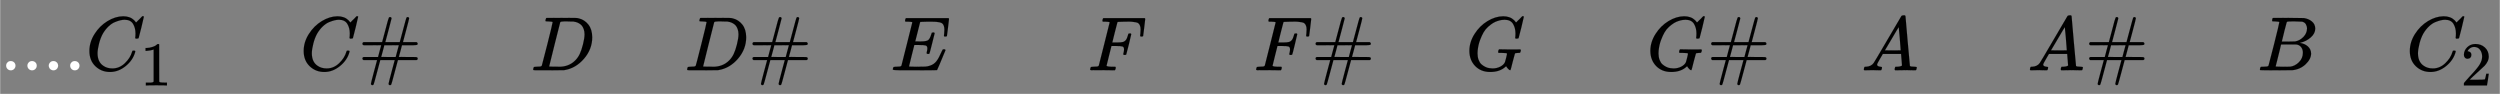 <svg xmlns:xlink="http://www.w3.org/1999/xlink" width="53.51ex" height="2.009ex" style="vertical-align: -0.505ex;" viewBox="0 -647.8 23038.7 865.1" role="img" focusable="false" xmlns="http://www.w3.org/2000/svg" aria-labelledby="MathJax-SVG-1-Title">
<rect x="0" y="-647.8" width="23038.7" height="865.1" fill="#808080" stroke="none"/>
<title id="MathJax-SVG-1-Title">{\displaystyle \scriptstyle {\color {white}....\color {black}C_{1}\;\;\;\;C\#\;\;\;\,D\;\;\;D\#\;\;\,E\;\;\;\;\,F\;\;\;\,F\#\;\;\;G\;\;\;\;G\#\;\;\;A\;\;\;\,A\#\;\;\;\,B\;\;\;C_{2}}}</title>
<defs aria-hidden="true">
<path stroke-width="1" id="E1-MJMAIN-2E" d="M78 60Q78 84 95 102T138 120Q162 120 180 104T199 61Q199 36 182 18T139 0T96 17T78 60Z"></path>
<path stroke-width="1" id="E1-MJMATHI-43" d="M50 252Q50 367 117 473T286 641T490 704Q580 704 633 653Q642 643 648 636T656 626L657 623Q660 623 684 649Q691 655 699 663T715 679T725 690L740 705H746Q760 705 760 698Q760 694 728 561Q692 422 692 421Q690 416 687 415T669 413H653Q647 419 647 422Q647 423 648 429T650 449T651 481Q651 552 619 605T510 659Q484 659 454 652T382 628T299 572T226 479Q194 422 175 346T156 222Q156 108 232 58Q280 24 350 24Q441 24 512 92T606 240Q610 253 612 255T628 257Q648 257 648 248Q648 243 647 239Q618 132 523 55T319 -22Q206 -22 128 53T50 252Z"></path>
<path stroke-width="1" id="E1-MJMAIN-31" d="M213 578L200 573Q186 568 160 563T102 556H83V602H102Q149 604 189 617T245 641T273 663Q275 666 285 666Q294 666 302 660V361L303 61Q310 54 315 52T339 48T401 46H427V0H416Q395 3 257 3Q121 3 100 0H88V46H114Q136 46 152 46T177 47T193 50T201 52T207 57T213 61V578Z"></path>
<path stroke-width="1" id="E1-MJMAIN-23" d="M56 347Q56 360 70 367H313L355 524Q394 676 401 686Q406 694 416 694Q434 694 436 676Q436 672 396 522Q355 374 355 369L354 367H543L585 524Q626 679 630 685Q636 694 646 694Q653 694 659 689T665 678Q665 668 626 522Q585 374 585 369L584 367H762Q777 359 777 347Q777 334 767 331T722 327H667H572L552 251L531 174Q531 173 647 173H720Q756 173 766 170T777 153T762 133H519L477 -24Q436 -179 432 -185Q426 -194 416 -194Q409 -194 403 -189T397 -177Q397 -167 436 -21Q477 125 477 131L478 133H289L247 -24Q206 -179 202 -185Q196 -194 186 -194Q179 -194 173 -189T167 -177Q167 -167 206 -21Q247 125 247 131L248 133H70Q56 140 56 153Q56 168 72 173H260L280 249L301 326Q301 327 186 327H72Q56 332 56 347ZM531 326Q531 327 437 327H342L322 251L301 174Q301 173 395 173H490L510 249L531 326Z"></path>
<path stroke-width="1" id="E1-MJMATHI-44" d="M287 628Q287 635 230 637Q207 637 200 638T193 647Q193 655 197 667T204 682Q206 683 403 683Q570 682 590 682T630 676Q702 659 752 597T803 431Q803 275 696 151T444 3L430 1L236 0H125H72Q48 0 41 2T33 11Q33 13 36 25Q40 41 44 43T67 46Q94 46 127 49Q141 52 146 61Q149 65 218 339T287 628ZM703 469Q703 507 692 537T666 584T629 613T590 629T555 636Q553 636 541 636T512 636T479 637H436Q392 637 386 627Q384 623 313 339T242 52Q242 48 253 48T330 47Q335 47 349 47T373 46Q499 46 581 128Q617 164 640 212T683 339T703 469Z"></path>
<path stroke-width="1" id="E1-MJMATHI-45" d="M492 213Q472 213 472 226Q472 230 477 250T482 285Q482 316 461 323T364 330H312Q311 328 277 192T243 52Q243 48 254 48T334 46Q428 46 458 48T518 61Q567 77 599 117T670 248Q680 270 683 272Q690 274 698 274Q718 274 718 261Q613 7 608 2Q605 0 322 0H133Q31 0 31 11Q31 13 34 25Q38 41 42 43T65 46Q92 46 125 49Q139 52 144 61Q146 66 215 342T285 622Q285 629 281 629Q273 632 228 634H197Q191 640 191 642T193 659Q197 676 203 680H757Q764 676 764 669Q764 664 751 557T737 447Q735 440 717 440H705Q698 445 698 453L701 476Q704 500 704 528Q704 558 697 578T678 609T643 625T596 632T532 634H485Q397 633 392 631Q388 629 386 622Q385 619 355 499T324 377Q347 376 372 376H398Q464 376 489 391T534 472Q538 488 540 490T557 493Q562 493 565 493T570 492T572 491T574 487T577 483L544 351Q511 218 508 216Q505 213 492 213Z"></path>
<path stroke-width="1" id="E1-MJMATHI-46" d="M48 1Q31 1 31 11Q31 13 34 25Q38 41 42 43T65 46Q92 46 125 49Q139 52 144 61Q146 66 215 342T285 622Q285 629 281 629Q273 632 228 634H197Q191 640 191 642T193 659Q197 676 203 680H742Q749 676 749 669Q749 664 736 557T722 447Q720 440 702 440H690Q683 445 683 453Q683 454 686 477T689 530Q689 560 682 579T663 610T626 626T575 633T503 634H480Q398 633 393 631Q388 629 386 623Q385 622 352 492L320 363H375Q378 363 398 363T426 364T448 367T472 374T489 386Q502 398 511 419T524 457T529 475Q532 480 548 480H560Q567 475 567 470Q567 467 536 339T502 207Q500 200 482 200H470Q463 206 463 212Q463 215 468 234T473 274Q473 303 453 310T364 317H309L277 190Q245 66 245 60Q245 46 334 46H359Q365 40 365 39T363 19Q359 6 353 0H336Q295 2 185 2Q120 2 86 2T48 1Z"></path>
<path stroke-width="1" id="E1-MJMATHI-47" d="M50 252Q50 367 117 473T286 641T490 704Q580 704 633 653Q642 643 648 636T656 626L657 623Q660 623 684 649Q691 655 699 663T715 679T725 690L740 705H746Q760 705 760 698Q760 694 728 561Q692 422 692 421Q690 416 687 415T669 413H653Q647 419 647 422Q647 423 648 429T650 449T651 481Q651 552 619 605T510 659Q492 659 471 656T418 643T357 615T294 567T236 496T189 394T158 260Q156 242 156 221Q156 173 170 136T206 79T256 45T308 28T353 24Q407 24 452 47T514 106Q517 114 529 161T541 214Q541 222 528 224T468 227H431Q425 233 425 235T427 254Q431 267 437 273H454Q494 271 594 271Q634 271 659 271T695 272T707 272Q721 272 721 263Q721 261 719 249Q714 230 709 228Q706 227 694 227Q674 227 653 224Q646 221 643 215T629 164Q620 131 614 108Q589 6 586 3Q584 1 581 1Q571 1 553 21T530 52Q530 53 528 52T522 47Q448 -22 322 -22Q201 -22 126 55T50 252Z"></path>
<path stroke-width="1" id="E1-MJMATHI-41" d="M208 74Q208 50 254 46Q272 46 272 35Q272 34 270 22Q267 8 264 4T251 0Q249 0 239 0T205 1T141 2Q70 2 50 0H42Q35 7 35 11Q37 38 48 46H62Q132 49 164 96Q170 102 345 401T523 704Q530 716 547 716H555H572Q578 707 578 706L606 383Q634 60 636 57Q641 46 701 46Q726 46 726 36Q726 34 723 22Q720 7 718 4T704 0Q701 0 690 0T651 1T578 2Q484 2 455 0H443Q437 6 437 9T439 27Q443 40 445 43L449 46H469Q523 49 533 63L521 213H283L249 155Q208 86 208 74ZM516 260Q516 271 504 416T490 562L463 519Q447 492 400 412L310 260L413 259Q516 259 516 260Z"></path>
<path stroke-width="1" id="E1-MJMATHI-42" d="M231 637Q204 637 199 638T194 649Q194 676 205 682Q206 683 335 683Q594 683 608 681Q671 671 713 636T756 544Q756 480 698 429T565 360L555 357Q619 348 660 311T702 219Q702 146 630 78T453 1Q446 0 242 0Q42 0 39 2Q35 5 35 10Q35 17 37 24Q42 43 47 45Q51 46 62 46H68Q95 46 128 49Q142 52 147 61Q150 65 219 339T288 628Q288 635 231 637ZM649 544Q649 574 634 600T585 634Q578 636 493 637Q473 637 451 637T416 636H403Q388 635 384 626Q382 622 352 506Q352 503 351 500L320 374H401Q482 374 494 376Q554 386 601 434T649 544ZM595 229Q595 273 572 302T512 336Q506 337 429 337Q311 337 310 336Q310 334 293 263T258 122L240 52Q240 48 252 48T333 46Q422 46 429 47Q491 54 543 105T595 229Z"></path>
<path stroke-width="1" id="E1-MJMAIN-32" d="M109 429Q82 429 66 447T50 491Q50 562 103 614T235 666Q326 666 387 610T449 465Q449 422 429 383T381 315T301 241Q265 210 201 149L142 93L218 92Q375 92 385 97Q392 99 409 186V189H449V186Q448 183 436 95T421 3V0H50V19V31Q50 38 56 46T86 81Q115 113 136 137Q145 147 170 174T204 211T233 244T261 278T284 308T305 340T320 369T333 401T340 431T343 464Q343 527 309 573T212 619Q179 619 154 602T119 569T109 550Q109 549 114 549Q132 549 151 535T170 489Q170 464 154 447T109 429Z"></path>
</defs>
<g stroke="currentColor" fill="currentColor" stroke-width="0" transform="matrix(1 0 0 -1 0 0)" aria-hidden="true">
<g fill="white" stroke="white">
<g fill="white" stroke="white">
<g fill="white" stroke="white">
 <use transform="scale(0.707)" xlink:href="#E1-MJMAIN-2E"></use>
</g>
<g fill="white" stroke="white" transform="translate(196,0)">
 <use transform="scale(0.707)" xlink:href="#E1-MJMAIN-2E"></use>
</g>
<g fill="white" stroke="white" transform="translate(393,0)">
 <use transform="scale(0.707)" xlink:href="#E1-MJMAIN-2E"></use>
</g>
<g fill="white" stroke="white" transform="translate(590,0)">
 <use transform="scale(0.707)" xlink:href="#E1-MJMAIN-2E"></use>
</g>
<g fill="black" stroke="black" transform="translate(787,0)">
<g fill="black" stroke="black">
<g fill="black" stroke="black">
<g fill="black" stroke="black">
 <use transform="scale(0.707)" xlink:href="#E1-MJMATHI-43"></use>
</g>
<g fill="black" stroke="black" transform="translate(505,-140)">
<g fill="black" stroke="black">
<g fill="black" stroke="black">
 <use transform="scale(0.574)" xlink:href="#E1-MJMAIN-31"></use>
</g>
</g>
</g>
</g>
<g fill="black" stroke="black"></g>
<g fill="black" stroke="black"></g>
<g fill="black" stroke="black"></g>
<g fill="black" stroke="black"></g>
<g fill="black" stroke="black" transform="translate(1975,0)">
 <use transform="scale(0.707)" xlink:href="#E1-MJMATHI-43"></use>
</g>
<g fill="black" stroke="black" transform="translate(2512,0)">
 <use transform="scale(0.707)" xlink:href="#E1-MJMAIN-23"></use>
</g>
<g fill="black" stroke="black"></g>
<g fill="black" stroke="black"></g>
<g fill="black" stroke="black"></g>
<g fill="black" stroke="black"></g>
<g fill="black" stroke="black" transform="translate(4102,0)">
 <use transform="scale(0.707)" xlink:href="#E1-MJMATHI-44"></use>
</g>
<g fill="black" stroke="black"></g>
<g fill="black" stroke="black"></g>
<g fill="black" stroke="black"></g>
<g fill="black" stroke="black" transform="translate(5521,0)">
 <use transform="scale(0.707)" xlink:href="#E1-MJMATHI-44"></use>
</g>
<g fill="black" stroke="black" transform="translate(6107,0)">
 <use transform="scale(0.707)" xlink:href="#E1-MJMAIN-23"></use>
</g>
<g fill="black" stroke="black"></g>
<g fill="black" stroke="black"></g>
<g fill="black" stroke="black"></g>
<g fill="black" stroke="black" transform="translate(7418,0)">
 <use transform="scale(0.707)" xlink:href="#E1-MJMATHI-45"></use>
</g>
<g fill="black" stroke="black"></g>
<g fill="black" stroke="black"></g>
<g fill="black" stroke="black"></g>
<g fill="black" stroke="black"></g>
<g fill="black" stroke="black"></g>
<g fill="black" stroke="black" transform="translate(9237,0)">
 <use transform="scale(0.707)" xlink:href="#E1-MJMATHI-46"></use>
</g>
<g fill="black" stroke="black"></g>
<g fill="black" stroke="black"></g>
<g fill="black" stroke="black"></g>
<g fill="black" stroke="black"></g>
<g fill="black" stroke="black" transform="translate(10767,0)">
 <use transform="scale(0.707)" xlink:href="#E1-MJMATHI-46"></use>
</g>
<g fill="black" stroke="black" transform="translate(11297,0)">
 <use transform="scale(0.707)" xlink:href="#E1-MJMAIN-23"></use>
</g>
<g fill="black" stroke="black"></g>
<g fill="black" stroke="black"></g>
<g fill="black" stroke="black"></g>
<g fill="black" stroke="black" transform="translate(12719,0)">
 <use transform="scale(0.707)" xlink:href="#E1-MJMATHI-47"></use>
</g>
<g fill="black" stroke="black"></g>
<g fill="black" stroke="black"></g>
<g fill="black" stroke="black"></g>
<g fill="black" stroke="black"></g>
<g fill="black" stroke="black" transform="translate(14387,0)">
 <use transform="scale(0.707)" xlink:href="#E1-MJMATHI-47"></use>
</g>
<g fill="black" stroke="black" transform="translate(14943,0)">
 <use transform="scale(0.707)" xlink:href="#E1-MJMAIN-23"></use>
</g>
<g fill="black" stroke="black"></g>
<g fill="black" stroke="black"></g>
<g fill="black" stroke="black"></g>
<g fill="black" stroke="black" transform="translate(16365,0)">
 <use transform="scale(0.707)" xlink:href="#E1-MJMATHI-41"></use>
</g>
<g fill="black" stroke="black"></g>
<g fill="black" stroke="black"></g>
<g fill="black" stroke="black"></g>
<g fill="black" stroke="black"></g>
<g fill="black" stroke="black" transform="translate(17896,0)">
 <use transform="scale(0.707)" xlink:href="#E1-MJMATHI-41"></use>
</g>
<g fill="black" stroke="black" transform="translate(18427,0)">
 <use transform="scale(0.707)" xlink:href="#E1-MJMAIN-23"></use>
</g>
<g fill="black" stroke="black"></g>
<g fill="black" stroke="black"></g>
<g fill="black" stroke="black"></g>
<g fill="black" stroke="black"></g>
<g fill="black" stroke="black" transform="translate(20016,0)">
 <use transform="scale(0.707)" xlink:href="#E1-MJMATHI-42"></use>
</g>
<g fill="black" stroke="black"></g>
<g fill="black" stroke="black"></g>
<g fill="black" stroke="black"></g>
<g fill="black" stroke="black" transform="translate(21387,0)">
<g fill="black" stroke="black">
 <use transform="scale(0.707)" xlink:href="#E1-MJMATHI-43"></use>
</g>
<g fill="black" stroke="black" transform="translate(505,-140)">
<g fill="black" stroke="black">
<g fill="black" stroke="black">
 <use transform="scale(0.574)" xlink:href="#E1-MJMAIN-32"></use>
</g>
</g>
</g>
</g>
</g>
</g>
</g>
</g>
</g>
</svg>